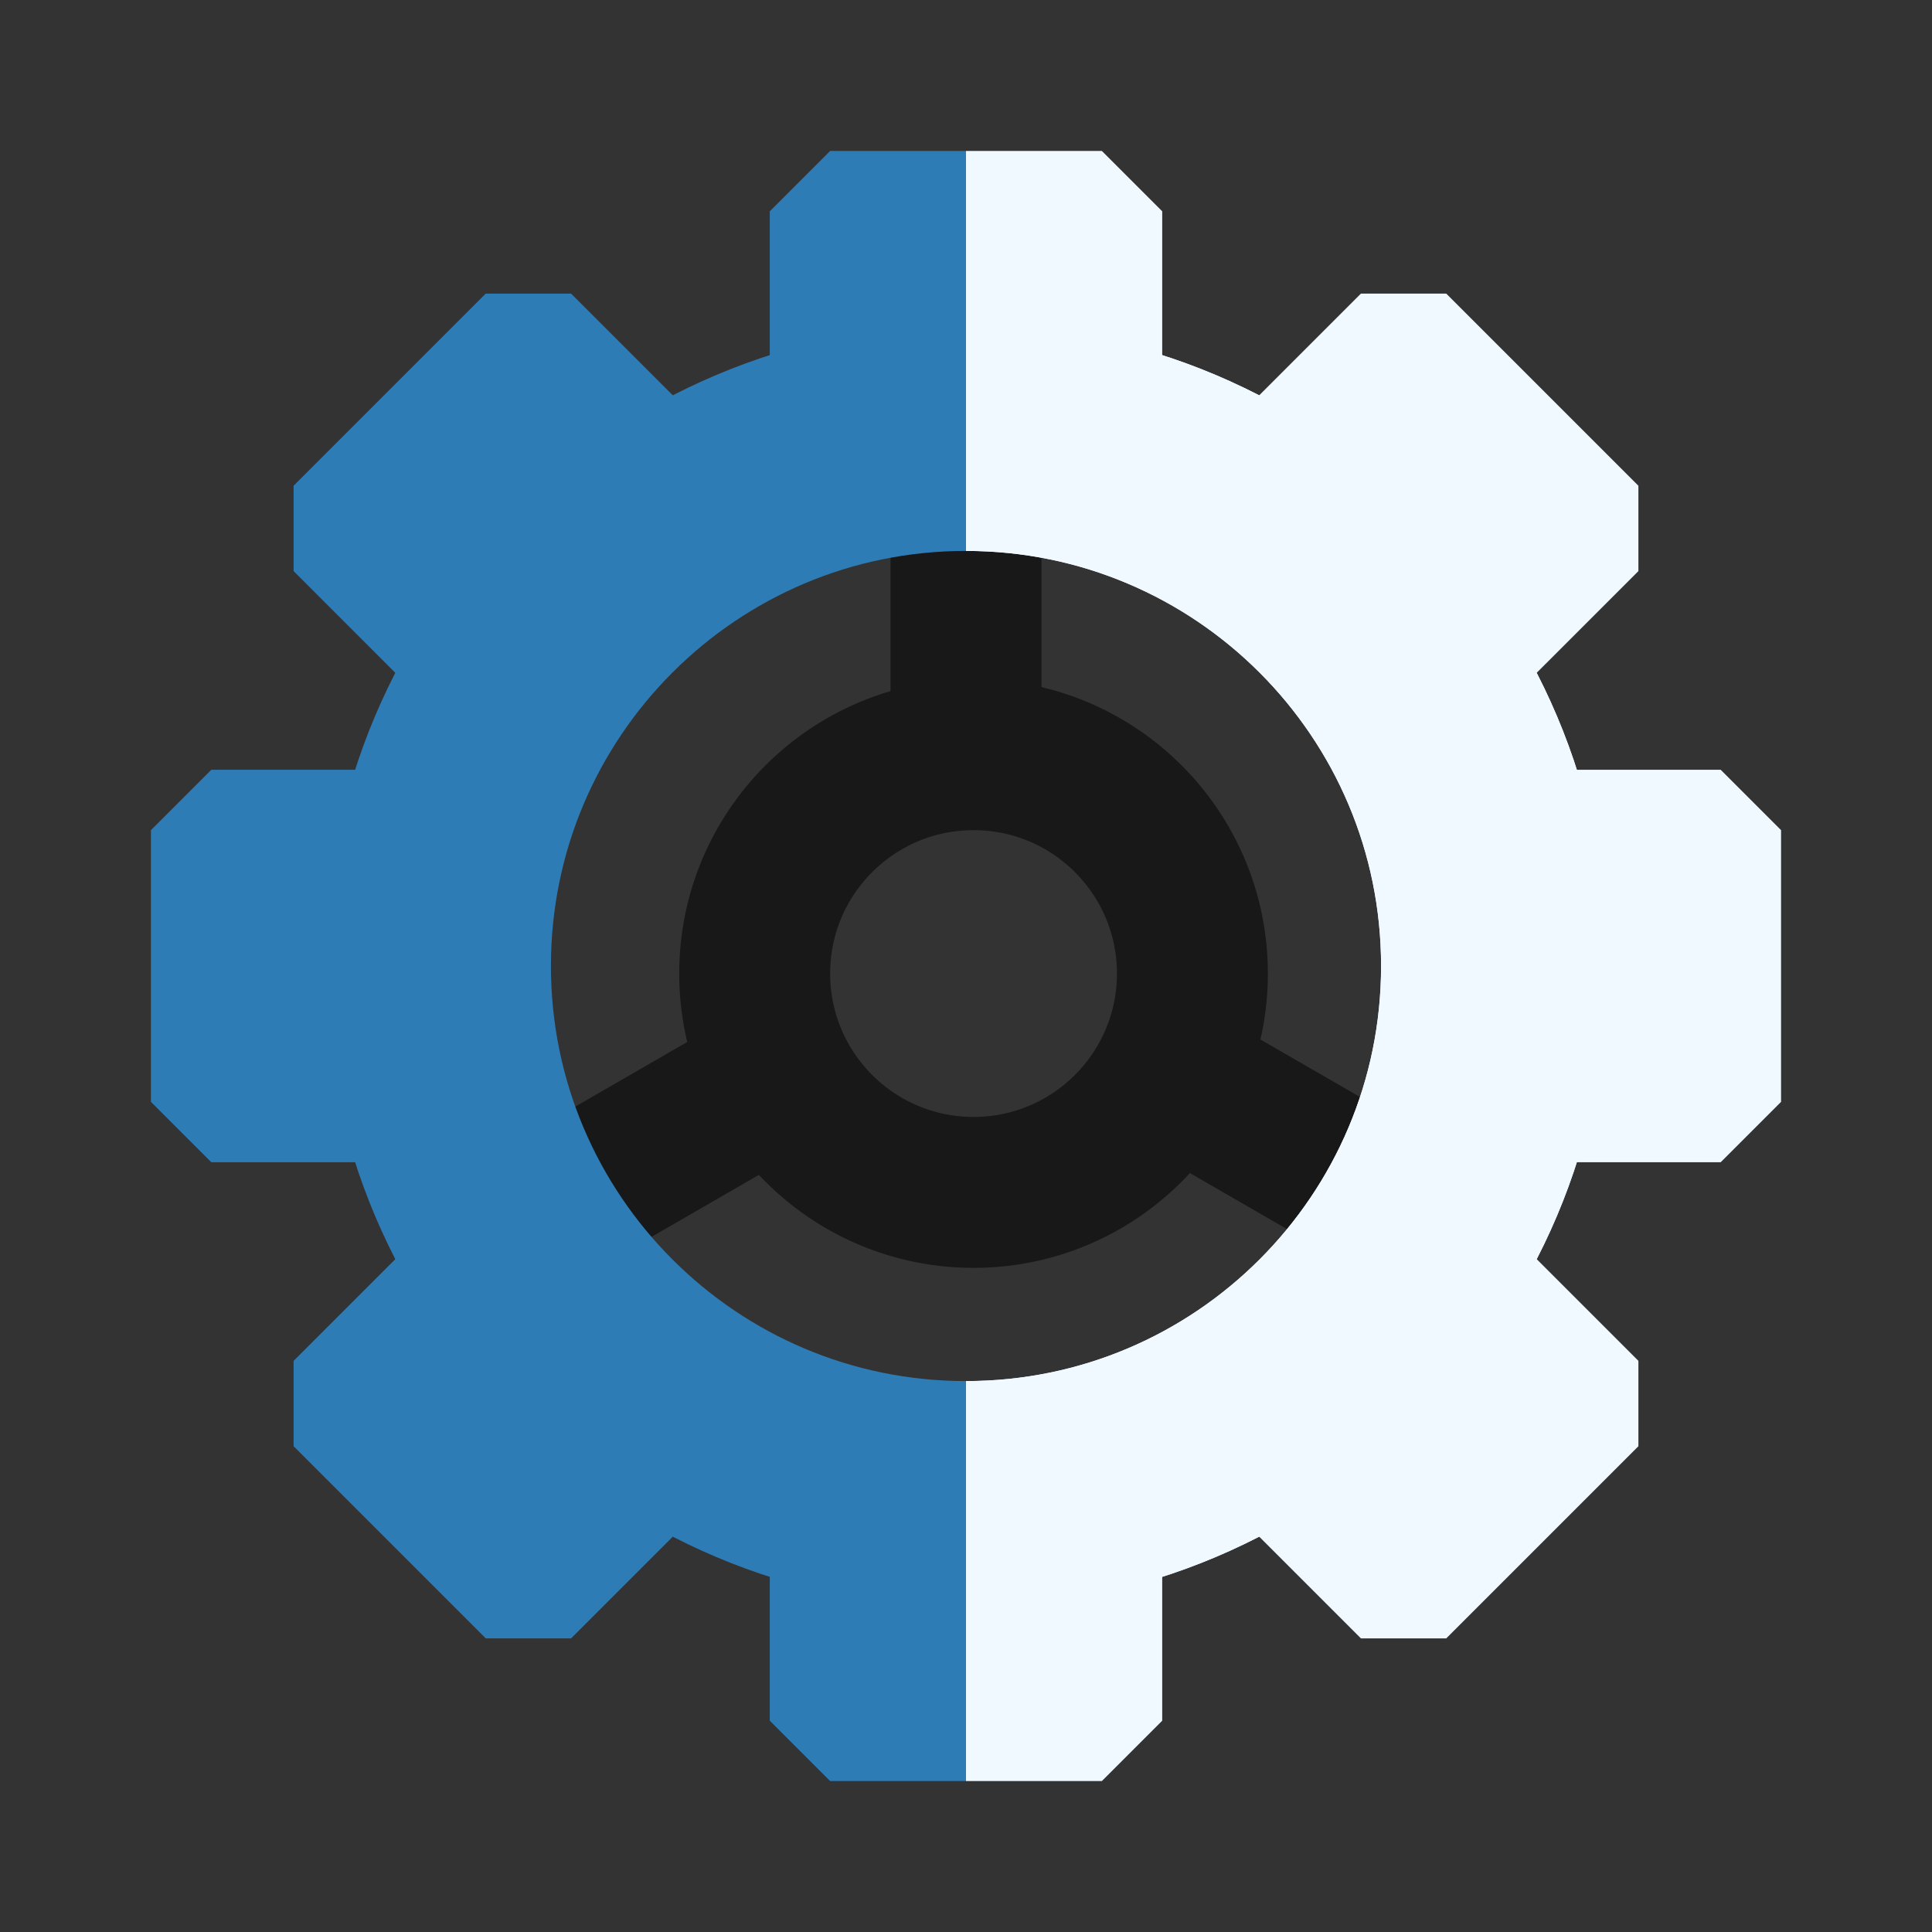 <svg width="64" height="64" viewBox="0 0 64 64" fill="none" xmlns="http://www.w3.org/2000/svg">
<rect x="0" y="0" width="64" height="64" fill="#333333" stroke="none"/>
<rect x="29.5" y="15.5" width="5" height="10" fill="#171817"/>
<rect x="23.66" y="34" width="5" height="10" transform="rotate(60 23.66 34)" fill="#171817"/>
<rect width="5" height="10" transform="matrix(-0.5 0.866 0.866 0.5 41 34)" fill="#171817"/>
<path d="M32 49.5C22.335 49.5 14.5 41.665 14.5 32C14.5 22.335 22.335 14.5 32 14.5" stroke="#2E7CB5" stroke-width="7.5"/>
<path d="M32 14.5C41.665 14.5 49.5 22.335 49.5 32C49.5 41.665 41.665 49.5 32 49.5" stroke="#F0F9FF" stroke-width="7.5"/>
<path d="M32 14.5C41.665 14.5 49.5 22.335 49.5 32C49.5 41.665 41.665 49.5 32 49.5" stroke="#F0F9FF" stroke-width="7.5"/>
<path fill-rule="evenodd" clip-rule="evenodd" d="M36.5 5L32 5V12.5L34 14.5H36.5L38.5 12.5V7L36.5 5Z" fill="#F0F9FF"/>
<path fill-rule="evenodd" clip-rule="evenodd" d="M32 5L27.5 5L25.5 7V12.5L27.5 14.5H30L32 12.5V5Z" fill="#2E7CB5"/>
<path fill-rule="evenodd" clip-rule="evenodd" d="M36.5 49.5H34L32 51.5V59H36.5L38.5 57V51.5L36.5 49.5Z" fill="#F0F9FF"/>
<path fill-rule="evenodd" clip-rule="evenodd" d="M30 49.5H27.5L25.5 51.5V57L27.5 59H32V51.5L30 49.5Z" fill="#2E7CB5"/>
<path fill-rule="evenodd" clip-rule="evenodd" d="M5 36.5L5 25.5L5 27.5L7 25.5L12.5 25.5L14.5 27.5L14.5 36.5L12.5 38.5L7 38.5L5 36.5Z" fill="#2E7CB5"/>
<path fill-rule="evenodd" clip-rule="evenodd" d="M49.5 36.5L49.5 25.5L49.5 27.5L51.5 25.5L57 25.5L59 27.5L59 36.5L57 38.5L51.5 38.5L49.5 36.5Z" fill="#F0F9FF"/>
<path fill-rule="evenodd" clip-rule="evenodd" d="M16.09 9.726L9.726 16.09V18.918L13.615 22.808L16.443 22.808L22.808 16.443V13.615L24.221 15.029L24.221 15.029L18.918 9.726L16.09 9.726Z" fill="#2E7CB5"/>
<path fill-rule="evenodd" clip-rule="evenodd" d="M47.556 41.19L41.192 47.554V50.383L45.082 54.273L47.909 54.273L54.274 47.908V45.08L55.688 46.494L55.688 46.494L50.384 41.19L47.556 41.19Z" fill="#F0F9FF"/>
<path fill-rule="evenodd" clip-rule="evenodd" d="M16.09 54.273L8.312 46.495L8.312 46.495L9.726 47.909L9.726 45.081L13.616 41.191H16.442L22.808 47.556L22.808 50.384L24.221 48.97L24.221 48.97L18.918 54.273H16.09Z" fill="#2E7CB5"/>
<path fill-rule="evenodd" clip-rule="evenodd" d="M47.556 22.808L39.778 15.03L39.778 15.03L41.192 16.444L41.192 13.616L45.082 9.726H47.909L54.274 16.091L54.274 18.919L55.688 17.505L55.688 17.505L50.384 22.808H47.556Z" fill="#F0F9FF"/>
<circle cx="32.25" cy="32.25" r="7.25" stroke="#171817" stroke-width="5"/>
</svg>
